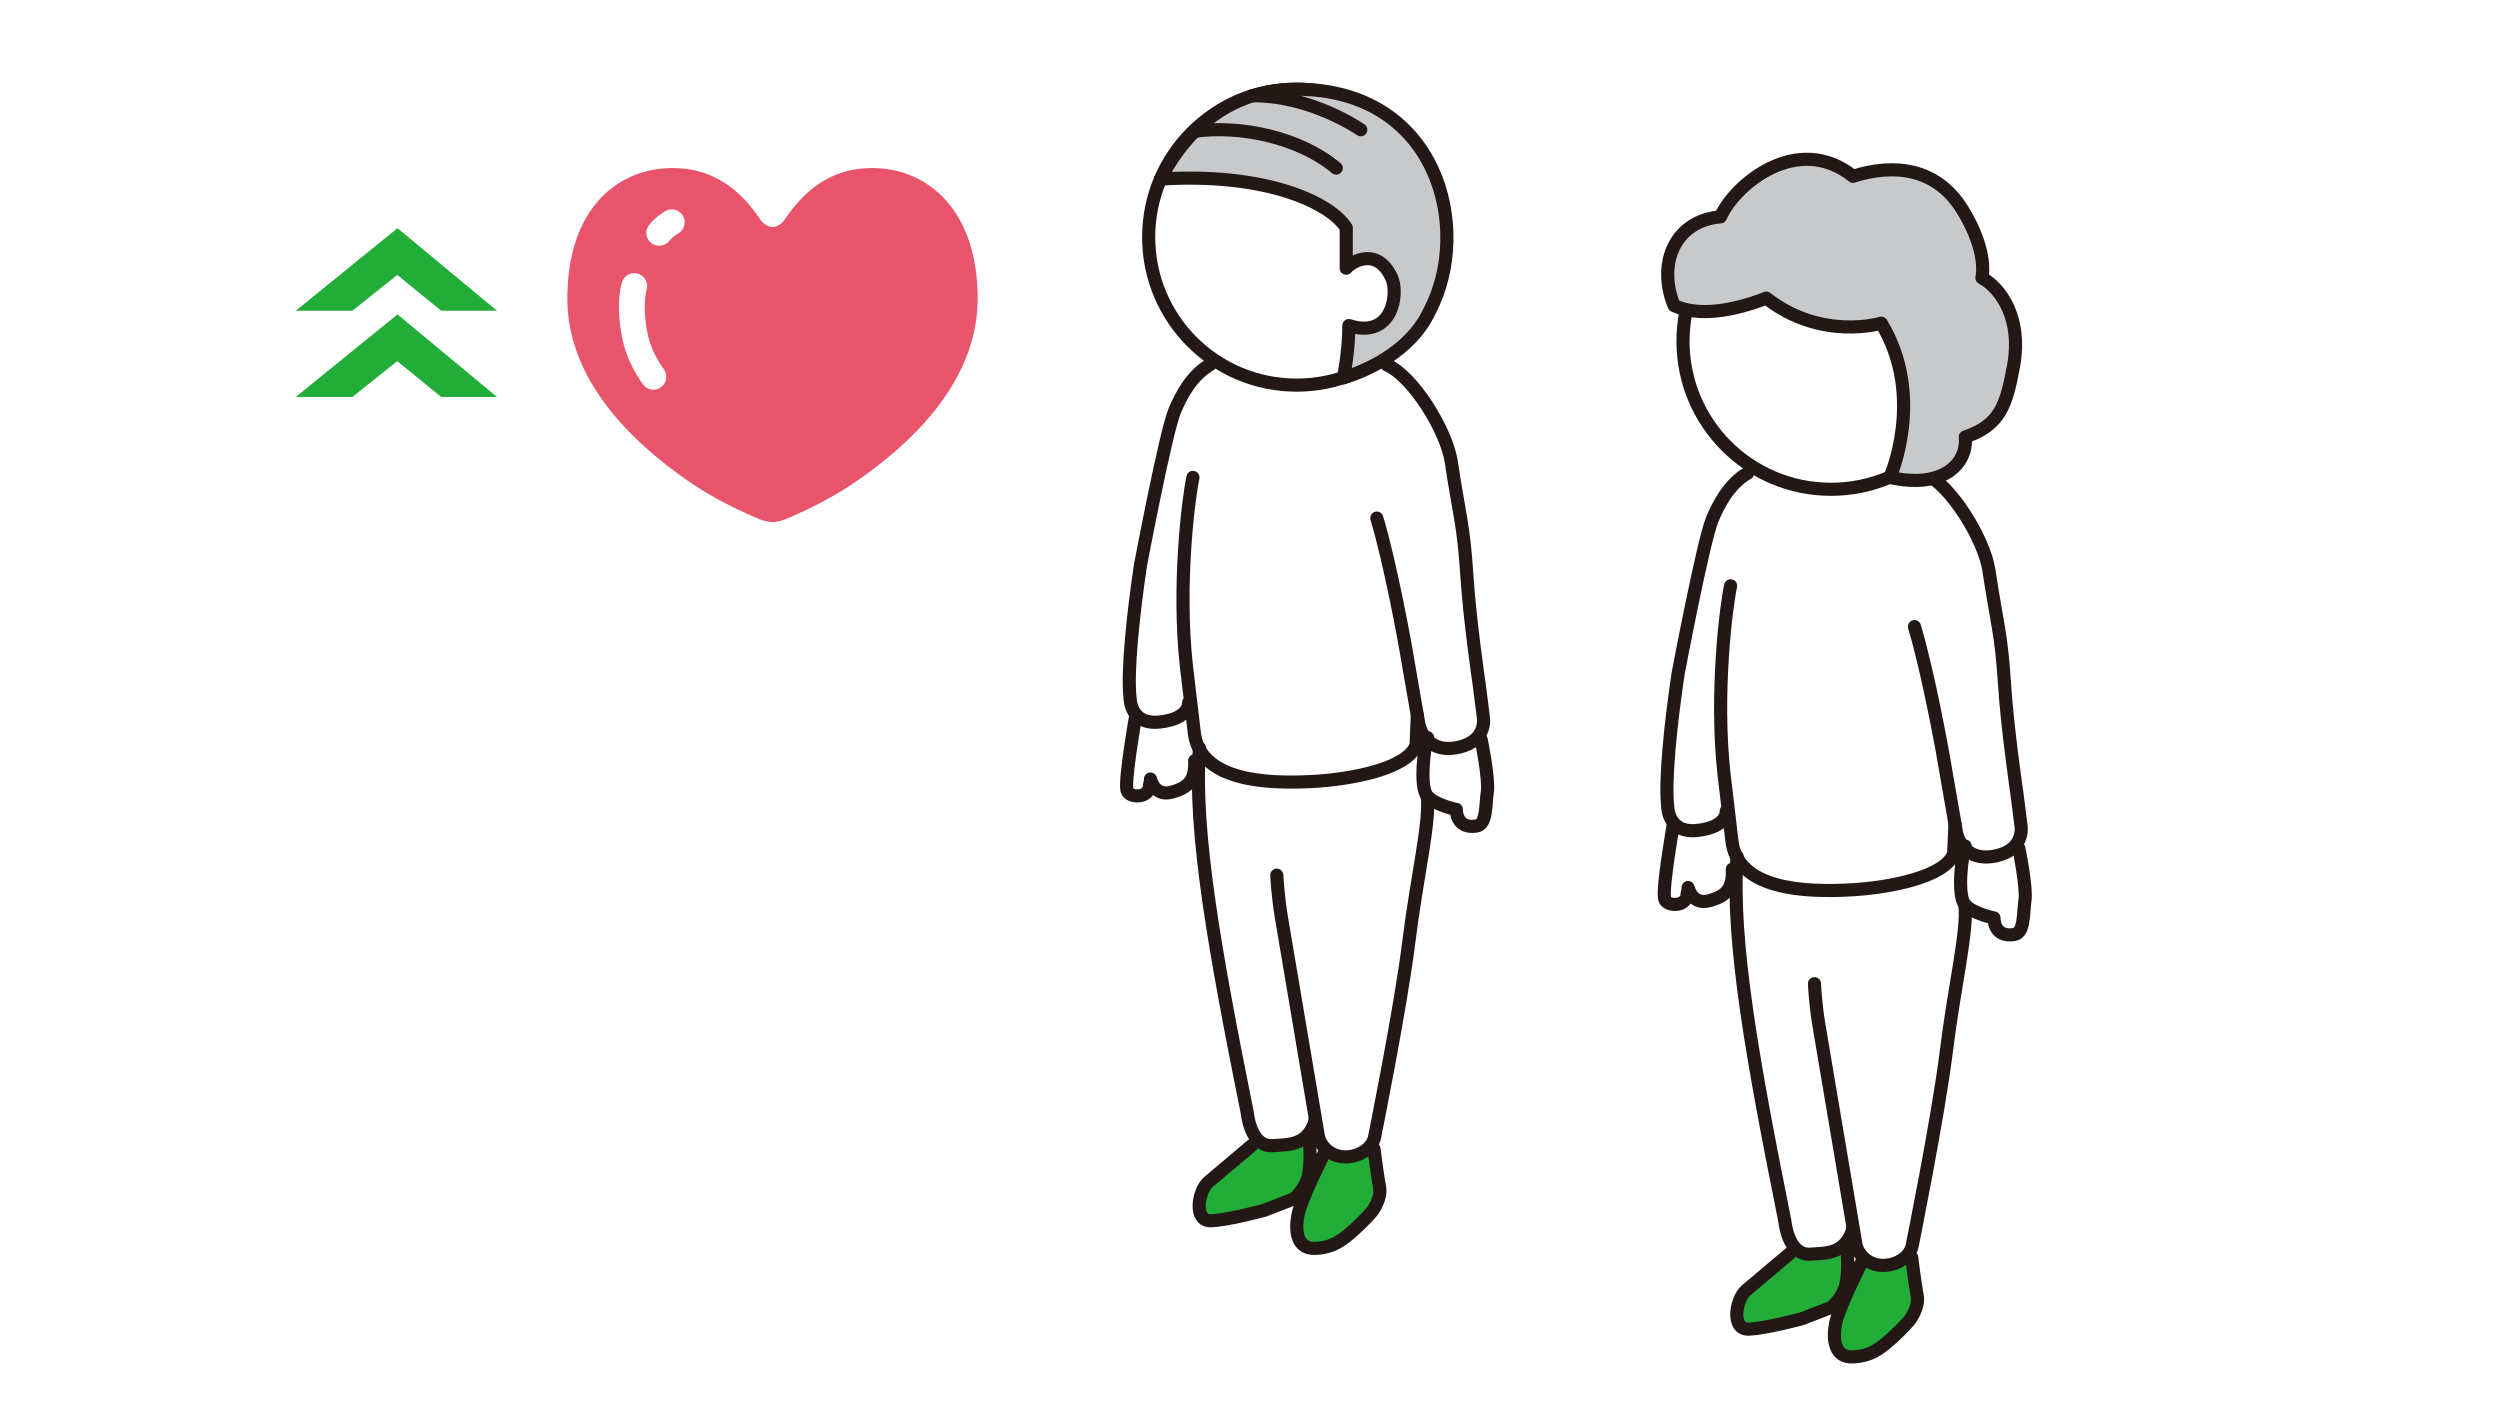 <svg id="_レイヤー_2" xmlns="http://www.w3.org/2000/svg" viewBox="0 0 264.72 149.49"><defs><style>.cls-1,.cls-2,.cls-3,.cls-4,.cls-6{stroke:#231815;stroke-width:1.39px}.cls-1,.cls-2,.cls-4,.cls-6{stroke-linejoin:round}.cls-1,.cls-3{fill:none}.cls-1,.cls-4,.cls-6{stroke-linecap:round}.cls-6{fill:#fff}.cls-4{fill:#22ac38}.cls-2{fill:#c8c9ca}.cls-3{stroke-miterlimit:10}</style></defs><g id="_レイヤー_1-2"><path fill="#fff" d="M0 0h264.72v149.49H0z"/><path class="cls-4" d="M197.12 133.66s-2.44 4.8-2.76 6.52c-.32 1.71-.08 3.58 1.83 3.5 1.91-.08 2.88-.88 4.05-1.91s1.97-1.99 1.97-1.99 1.04-1.35.8-2.59c-.24-1.23-.59-4.05-.59-4.05m-12.91-.4s-3.29 2.77-4.62 3.9c-1.08.92-1.63 4.18.28 4.1s5.65-1.11 5.65-1.11l3.15-1.22s1.05-.94 1.42-2.14c.44-1.41.24-4.38.02-4.33"/><path class="cls-6" d="M183.94 90.7c-.67 8.84 1.69 21.86 5.06 38.62 0 0 .31 3.65 2.71 3.48 1.64-.12 3.5 0 4.39-2.36 0 0 2.3-11.4 2.33-13.84"/><path class="cls-6" d="M208.06 95.8c.32 2.74-1.09 8.45-1.96 15.48-.87 7.03-3.64 20.71-3.64 20.71-.6 2.22-4.74 3.08-5.9 0l-3.95-23.4c-.39-2.31-.48-4.43-.48-4.43"/><path class="cls-1" d="M185.05 50.1c-1.97 1.14-3.1 3.36-3.73 4.87-.97 2.31-3.63 16.37-3.63 16.37-.76 5.09-1.42 11.25-1.1 14.04 0 0-.02 2.92 3.18 2.55 3.2-.37 3.02-2.05 3.02-2.05m19.93-19.53c1.51 5.07 3 13.46 3 13.46l1.46 8.41s.62 3.21 4.23 2.39c2.99-.68 2.6-3.09 2.6-3.09l-.45-3.55s-1-6.74-1.31-11.58c-.35-5.47-.8-6.32-1.65-12.01-.49-3.25-4.01-9.03-6.82-10.25"/><path class="cls-1" d="M183.25 62.03c-.44 1.99-1.66 11.35-.69 20.01l.82 6.92c.53 5.28 7.79 5.52 12.51 5.27 4.08-.21 10.11-1.35 10.98-3.85l.14-3.14m6.77 2.61s.85 4.17.64 5.5c-.21 1.33-.02 3.44-1.16 3.61-2.2.33-2.12-1.76-2.12-1.76s-2.21-.44-3.07-1.4c-.87-.96-.32-5.4.02-6.21m-30.9-2.32s-1.19 6.76-.93 7.88c.21.91 2.42.88 2.38-.5.12-.35.11-.67.11-.67s.42 1.9 2.26 1.39c1.84-.5 2.51-1.34 2.42-3.33"/><path class="cls-4" d="M140.19 122.17s-2.44 4.8-2.76 6.52c-.32 1.71-.08 3.58 1.83 3.5 1.91-.08 2.88-.88 4.05-1.91 1.17-1.04 1.97-1.99 1.97-1.99s1.04-1.35.8-2.59c-.24-1.23-.59-4.05-.59-4.05m-12.91-.39s-3.29 2.77-4.62 3.9c-1.08.92-1.63 4.18.28 4.1s5.65-1.11 5.65-1.11l3.15-1.22s1.05-.94 1.42-2.14c.44-1.41.24-4.38.02-4.33"/><path class="cls-6" d="M127.01 79.21c-.67 8.84 1.69 21.86 5.06 38.62 0 0 .31 3.65 2.71 3.48 1.64-.12 3.5 0 4.39-2.36 0 0 2.3-11.4 2.33-13.84"/><path class="cls-6" d="M151.13 84.31c.32 2.74-1.09 8.45-1.96 15.48-.87 7.03-3.64 20.71-3.64 20.71-.6 2.22-4.74 3.08-5.9 0l-3.95-23.4c-.39-2.31-.48-4.43-.48-4.43"/><circle class="cls-3" cx="137.3" cy="25.11" r="15.67"/><path class="cls-2" d="M122.89 18.96c11.11-.7 17.94 2.45 19.66 5.16v4.28c.7-.82 3.32-2.22 4.81 1.01.76 1.63.11 6.56-4.53 5.06 0 2.73-.57 5.54-.57 5.54 2.1-.65 7.01-2.61 9.1-7.04 4.61-8.76.86-23.52-14.06-23.52-8.45 0-12.68 6.09-14.42 9.52z"/><path class="cls-1" d="M128.12 38.62c-1.97 1.14-3.1 3.36-3.73 4.87-.97 2.31-3.63 16.37-3.63 16.37-.76 5.09-1.42 11.25-1.1 14.04 0 0-.02 2.92 3.18 2.55 3.2-.37 3.02-2.05 3.02-2.05m19.93-19.54c1.51 5.07 3 13.46 3 13.46l1.46 8.41s.62 3.21 4.23 2.39c2.99-.68 2.6-3.09 2.6-3.09l-.45-3.55s-1-6.74-1.31-11.58c-.35-5.47-.8-6.32-1.65-12.01-.49-3.25-4.01-9.03-6.82-10.25"/><path class="cls-1" d="M126.32 50.55c-.44 1.99-1.66 11.35-.69 20.01l.82 6.92c.53 5.28 7.79 5.52 12.51 5.27 4.08-.21 10.11-1.35 10.98-3.85l.14-3.14"/><circle class="cls-3" cx="193.88" cy="36.14" r="15.67"/><path class="cls-1" d="M156.85 78.36s.85 4.17.64 5.5c-.21 1.33-.02 3.44-1.16 3.61-2.2.33-2.12-1.76-2.12-1.76s-2.21-.44-3.07-1.4c-.87-.96-.32-5.4.02-6.21m-30.9-2.32s-1.19 6.76-.93 7.88c.21.91 2.42.88 2.38-.5.12-.35.11-.67.11-.67s.42 1.9 2.26 1.39c1.84-.5 2.51-1.34 2.42-3.33"/><path d="M73.21 51.16c3.29 2.25 7.42 3.9 7.42 3.9.38.12.97.23 1.17.23s.79-.11 1.17-.23c0 0 4.13-1.65 7.42-3.9 5.01-3.41 13.13-10.11 13.13-19.56S98.1 17.68 92.14 17.8c-4.55.08-7.23 2.77-9.03 5.42-.33.49-.82.8-1.31.82-.49-.01-.98-.33-1.31-.82-1.8-2.65-4.49-5.33-9.03-5.42-5.96-.12-11.38 4.22-11.38 13.8 0 9.44 8.12 16.14 13.13 19.56zM68.74 23.8a6.47 6.47 0 011.68-1.43c.65-.39 1.49-.18 1.88.46.39.64.18 1.49-.46 1.87-.43.26-.74.53-.98.82-.48.58-1.33.67-1.92.2-.58-.48-.67-1.33-.19-1.92zm-3.2 8.69c0-.91.09-1.76.3-2.54.19-.73.94-1.17 1.66-.98.73.19 1.17.94.98 1.67-.13.51-.21 1.12-.21 1.85s.07 1.55.23 2.47c.25 1.48.88 2.86 1.8 4.15.44.61.3 1.47-.32 1.9-.61.44-1.46.3-1.9-.32-1.11-1.56-1.94-3.33-2.27-5.29-.18-1.05-.27-2.02-.27-2.93z" fill="#e8546b"/><path d="M42.06 29.11l4.66 3.79h5.9l-10.53-8.74-10.77 8.74h6l4.74-3.79zm0 9.13l4.66 3.79h5.9l-10.53-8.74-10.77 8.74h6l4.74-3.79z" fill="#22ac38"/><path d="M126.51 13.9c4.88-.67 11.11.66 14.98 3.9m-8.87-7.66c6.22-.06 11.47 3.6 11.47 3.6" fill="#c8c9ca" stroke-linecap="round" stroke-linejoin="round" stroke="#231815" stroke-width="1.39"/><path class="cls-2" d="M196.23 18.66c4.25-1.34 8.8-.96 11.58 3.56s2.05 7.2 2.05 7.2c2.08 1.14 4.25 4.39 3.36 9.29-.77 4.2-1.43 6.3-5.12 7.56.27 2.89-2.46 5.54-7.98 4.28 0 0 3.81-8.54-.92-16.33 0 0-6.3 1.93-12.17-2.65-3.59 1.39-7.21 1.97-9.77.78-1.78-4.36.02-8.97 4.92-9.39 1.52-3.43 8.15-8.98 14.04-4.29z"/></g></svg>